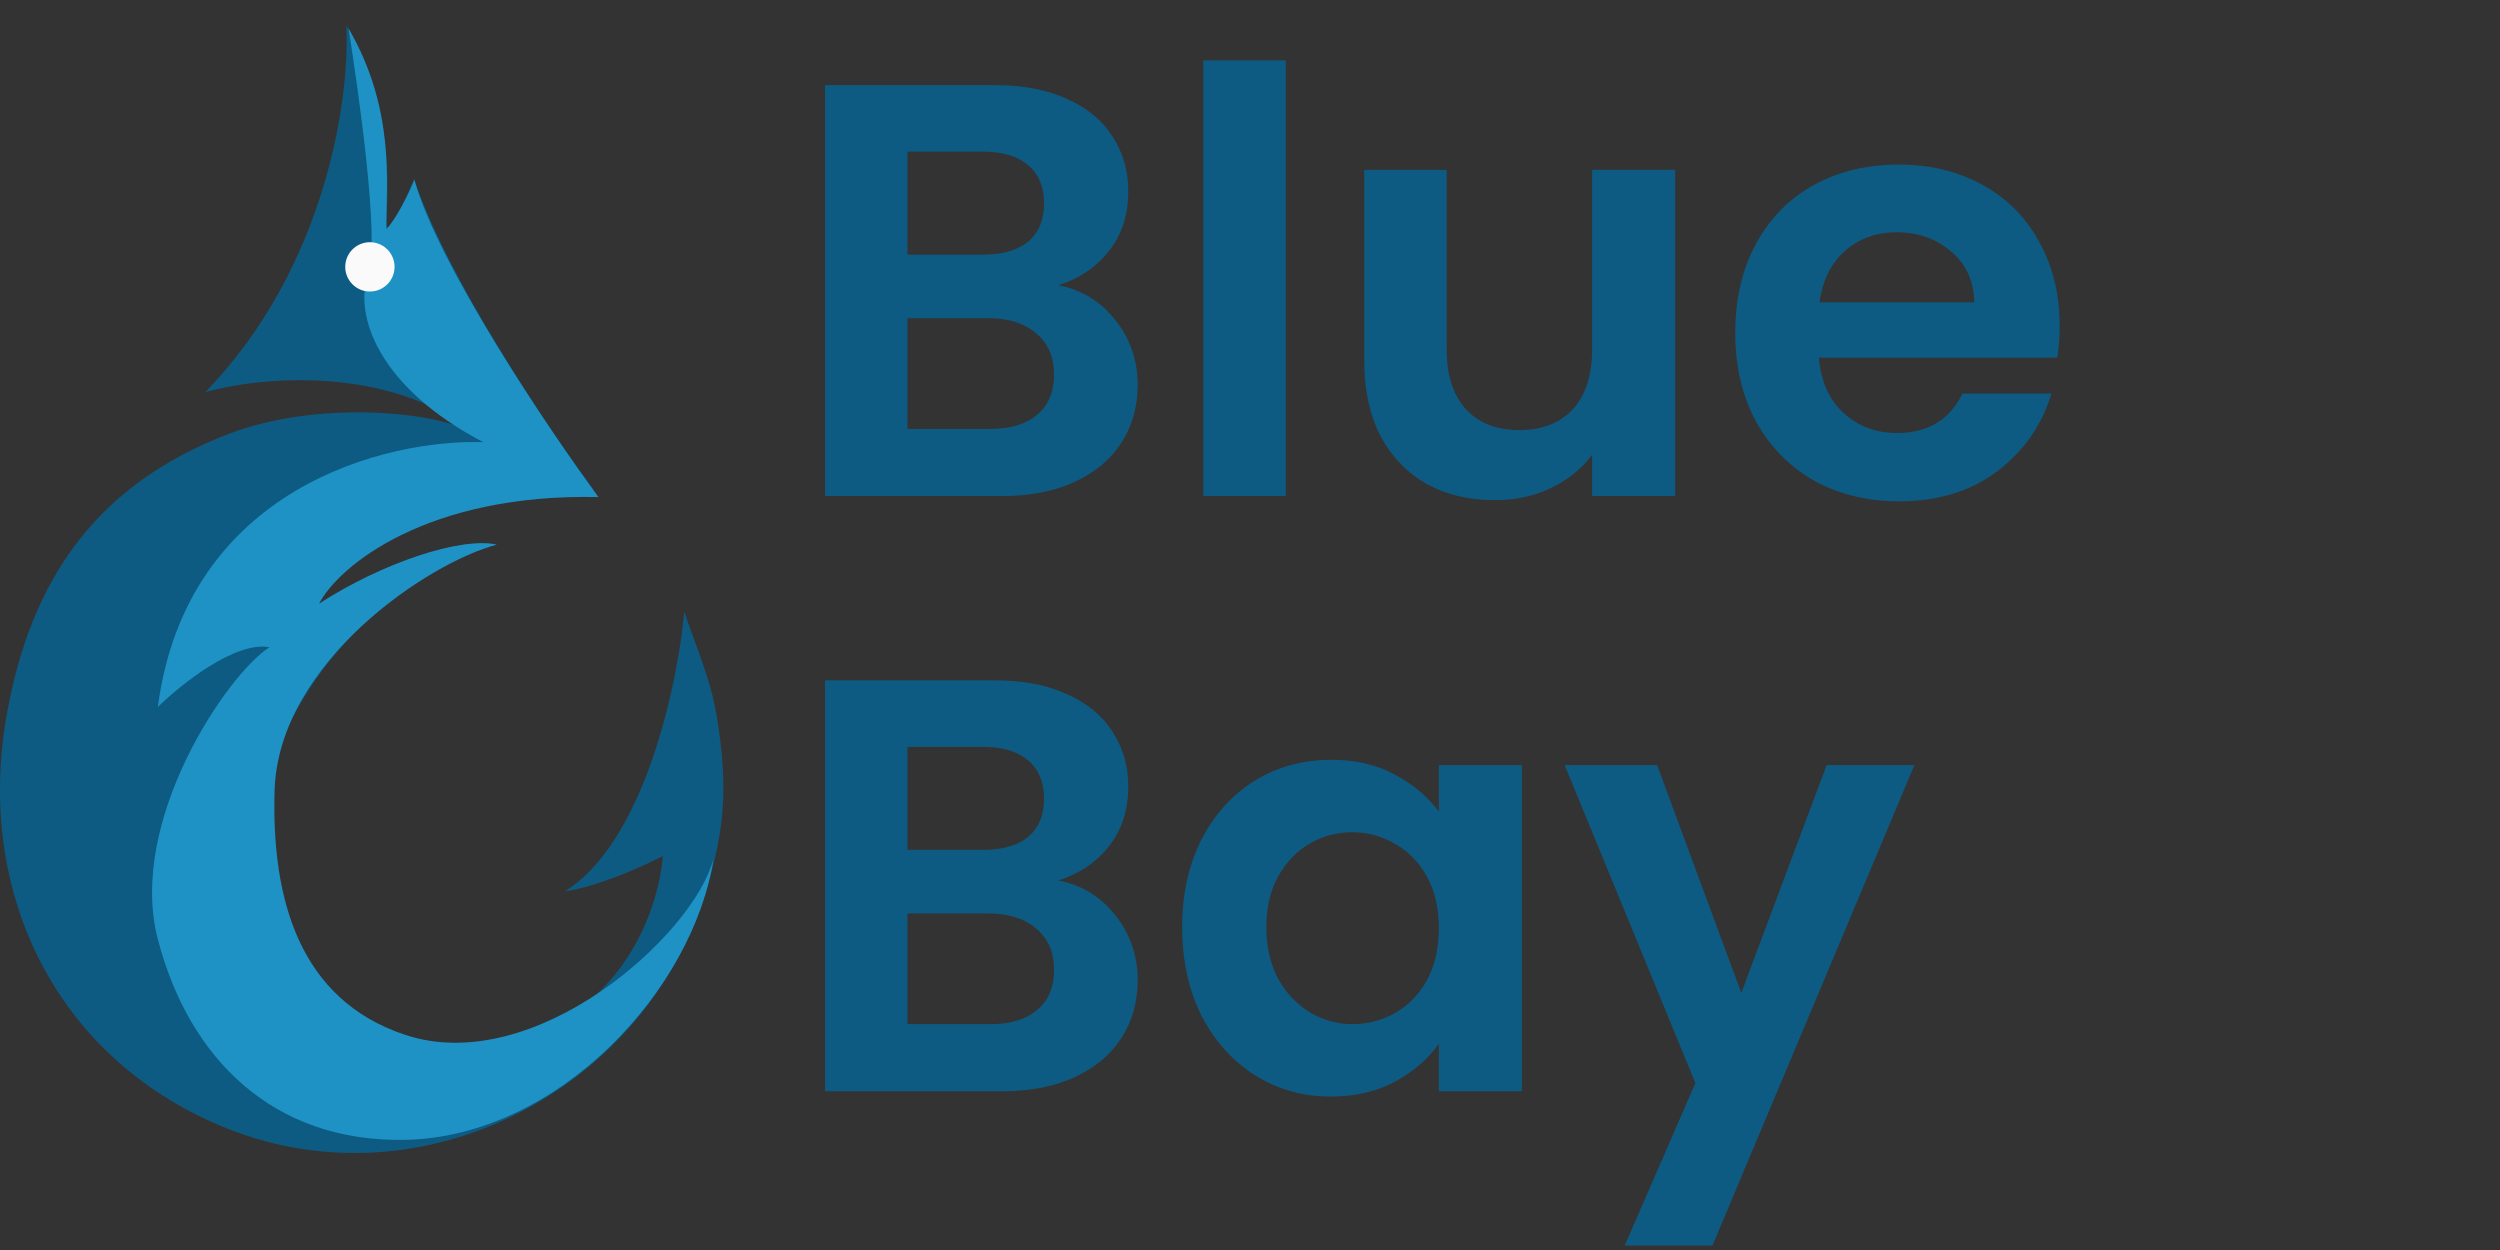 <svg width="126" height="63" viewBox="0 0 126 63" fill="none" xmlns="http://www.w3.org/2000/svg">
<rect x="0" y="0" width="126" height="63" fill="#333333" stroke="none"/>
<path d="M10.355 19.759C16.502 13.41 17.649 4.787 17.454 1.269C20.46 6.335 19.207 11.654 19.542 11.485C19.809 11.35 20.544 9.796 20.878 9.036C22.548 14.034 27.586 21.532 29.897 24.655C20.744 24.791 16.786 28.595 15.951 30.481C20.828 27.509 24.051 27.216 25.053 27.442C22.576 28.061 16.919 30.937 14.113 37.488C10.606 45.678 17.287 53.783 25.053 52.516C31.266 51.503 33.209 45.846 33.404 43.145C30.866 44.428 29.062 44.861 28.477 44.918C32.486 42.419 34.156 34.477 34.49 30.819C34.852 32.057 35.824 34.09 36.16 36.306C36.666 39.638 36.566 41.699 35.575 44.918C32.466 55.027 21.281 60.752 11.525 56.906C2.986 53.541 -1.272 45.175 0.334 36.053C1.563 29.078 4.97 24.377 11.525 21.869C16.069 20.131 22.13 20.744 23.968 21.869C19.558 18.357 13.056 18.999 10.355 19.759Z" fill="#0D5B82"/>
<path d="M18.561 13.822C19.158 12.195 18.064 4.554 17.567 1.435C19.97 5.578 19.445 9.32 19.473 11.544C19.936 11.088 20.633 9.736 20.881 9.058C22.074 13.355 27.676 21.689 30.162 25.052C21.544 24.857 17.07 28.51 16.075 30.436C19.257 28.353 23.284 27.039 25.024 27.453C21.627 28.348 14.021 33.367 13.838 39.863C13.684 45.346 15.101 50.37 20.384 52.146C26.933 54.347 34.967 47.132 35.962 43.28C34.967 49.825 28.164 57.315 20.384 57.449C13.801 57.562 9.535 53.394 7.955 47.34C6.401 41.384 11.49 33.923 13.589 32.621C11.866 32.295 9.115 34.492 7.955 35.632C9.413 24.564 19.5 22.123 24.361 22.286C19.058 19.519 17.815 15.857 18.561 13.822Z" fill="#1F92C5"/>
<circle cx="18.643" cy="13.45" r="1.243" fill="#FAFAFA"/>
<path d="M53.333 14.377C54.5 14.595 55.459 15.178 56.211 16.128C56.963 17.078 57.339 18.166 57.339 19.392C57.339 20.5 57.062 21.479 56.508 22.329C55.974 23.16 55.192 23.813 54.164 24.288C53.135 24.763 51.918 25 50.514 25H41.583V4.289H50.128C51.533 4.289 52.739 4.516 53.748 4.971C54.777 5.426 55.548 6.059 56.063 6.87C56.597 7.681 56.864 8.601 56.864 9.63C56.864 10.836 56.537 11.845 55.885 12.656C55.252 13.467 54.401 14.041 53.333 14.377ZM45.737 12.834H49.535C50.524 12.834 51.285 12.617 51.819 12.182C52.354 11.727 52.621 11.084 52.621 10.253C52.621 9.422 52.354 8.779 51.819 8.324C51.285 7.869 50.524 7.642 49.535 7.642H45.737V12.834ZM49.92 21.617C50.929 21.617 51.711 21.38 52.265 20.905C52.838 20.43 53.125 19.758 53.125 18.887C53.125 17.997 52.828 17.305 52.235 16.811C51.642 16.296 50.84 16.039 49.831 16.039H45.737V21.617H49.92ZM64.803 3.043V25H60.649V3.043H64.803ZM84.426 8.562V25H80.243V22.923C79.709 23.635 79.006 24.199 78.136 24.614C77.285 25.01 76.356 25.208 75.347 25.208C74.061 25.208 72.923 24.941 71.934 24.407C70.945 23.853 70.164 23.052 69.59 22.003C69.036 20.935 68.759 19.669 68.759 18.205V8.562H72.913V17.612C72.913 18.917 73.24 19.926 73.893 20.638C74.546 21.331 75.436 21.677 76.563 21.677C77.71 21.677 78.611 21.331 79.263 20.638C79.916 19.926 80.243 18.917 80.243 17.612V8.562H84.426ZM103.806 16.425C103.806 17.018 103.767 17.552 103.688 18.027H91.67C91.769 19.214 92.185 20.144 92.917 20.816C93.648 21.489 94.549 21.825 95.617 21.825C97.16 21.825 98.258 21.162 98.91 19.837H103.391C102.916 21.419 102.006 22.725 100.661 23.754C99.316 24.763 97.664 25.267 95.706 25.267C94.123 25.267 92.699 24.921 91.433 24.229C90.187 23.516 89.207 22.517 88.495 21.232C87.803 19.946 87.457 18.462 87.457 16.781C87.457 15.08 87.803 13.586 88.495 12.3C89.188 11.014 90.157 10.025 91.403 9.333C92.65 8.641 94.084 8.295 95.706 8.295C97.269 8.295 98.663 8.631 99.89 9.303C101.136 9.976 102.095 10.935 102.768 12.182C103.46 13.408 103.806 14.822 103.806 16.425ZM99.504 15.238C99.484 14.17 99.098 13.319 98.347 12.686C97.595 12.033 96.675 11.707 95.587 11.707C94.558 11.707 93.688 12.023 92.976 12.656C92.284 13.27 91.858 14.13 91.7 15.238H99.504ZM53.333 44.377C54.5 44.595 55.459 45.178 56.211 46.128C56.963 47.078 57.339 48.166 57.339 49.392C57.339 50.5 57.062 51.479 56.508 52.33C55.974 53.16 55.192 53.813 54.164 54.288C53.135 54.763 51.918 55 50.514 55H41.583V34.289H50.128C51.533 34.289 52.739 34.516 53.748 34.971C54.777 35.426 55.548 36.059 56.063 36.87C56.597 37.681 56.864 38.601 56.864 39.63C56.864 40.836 56.537 41.845 55.885 42.656C55.252 43.467 54.401 44.041 53.333 44.377ZM45.737 42.834H49.535C50.524 42.834 51.285 42.617 51.819 42.182C52.354 41.727 52.621 41.084 52.621 40.253C52.621 39.422 52.354 38.779 51.819 38.324C51.285 37.869 50.524 37.642 49.535 37.642H45.737V42.834ZM49.92 51.617C50.929 51.617 51.711 51.38 52.265 50.905C52.838 50.431 53.125 49.758 53.125 48.888C53.125 47.997 52.828 47.305 52.235 46.81C51.642 46.296 50.84 46.039 49.831 46.039H45.737V51.617H49.92ZM59.581 46.721C59.581 45.06 59.908 43.586 60.56 42.3C61.233 41.014 62.133 40.025 63.261 39.333C64.408 38.641 65.684 38.294 67.088 38.294C68.315 38.294 69.383 38.542 70.293 39.036C71.223 39.531 71.964 40.154 72.518 40.906V38.562H76.702V55H72.518V52.596C71.984 53.368 71.242 54.011 70.293 54.525C69.363 55.02 68.285 55.267 67.059 55.267C65.674 55.267 64.408 54.911 63.261 54.199C62.133 53.487 61.233 52.488 60.56 51.202C59.908 49.896 59.581 48.403 59.581 46.721ZM72.518 46.781C72.518 45.772 72.32 44.911 71.925 44.199C71.529 43.467 70.995 42.913 70.323 42.538C69.65 42.142 68.928 41.944 68.156 41.944C67.385 41.944 66.673 42.132 66.02 42.508C65.367 42.884 64.833 43.438 64.418 44.17C64.022 44.882 63.824 45.732 63.824 46.721C63.824 47.711 64.022 48.581 64.418 49.333C64.833 50.065 65.367 50.628 66.02 51.024C66.693 51.419 67.405 51.617 68.156 51.617C68.928 51.617 69.65 51.429 70.323 51.054C70.995 50.658 71.529 50.104 71.925 49.392C72.32 48.66 72.518 47.79 72.518 46.781ZM96.486 38.562L86.308 62.774H81.887L85.448 54.585L78.86 38.562H83.519L87.762 50.045L92.064 38.562H96.486Z" fill="#0D5B82"/>
</svg>
